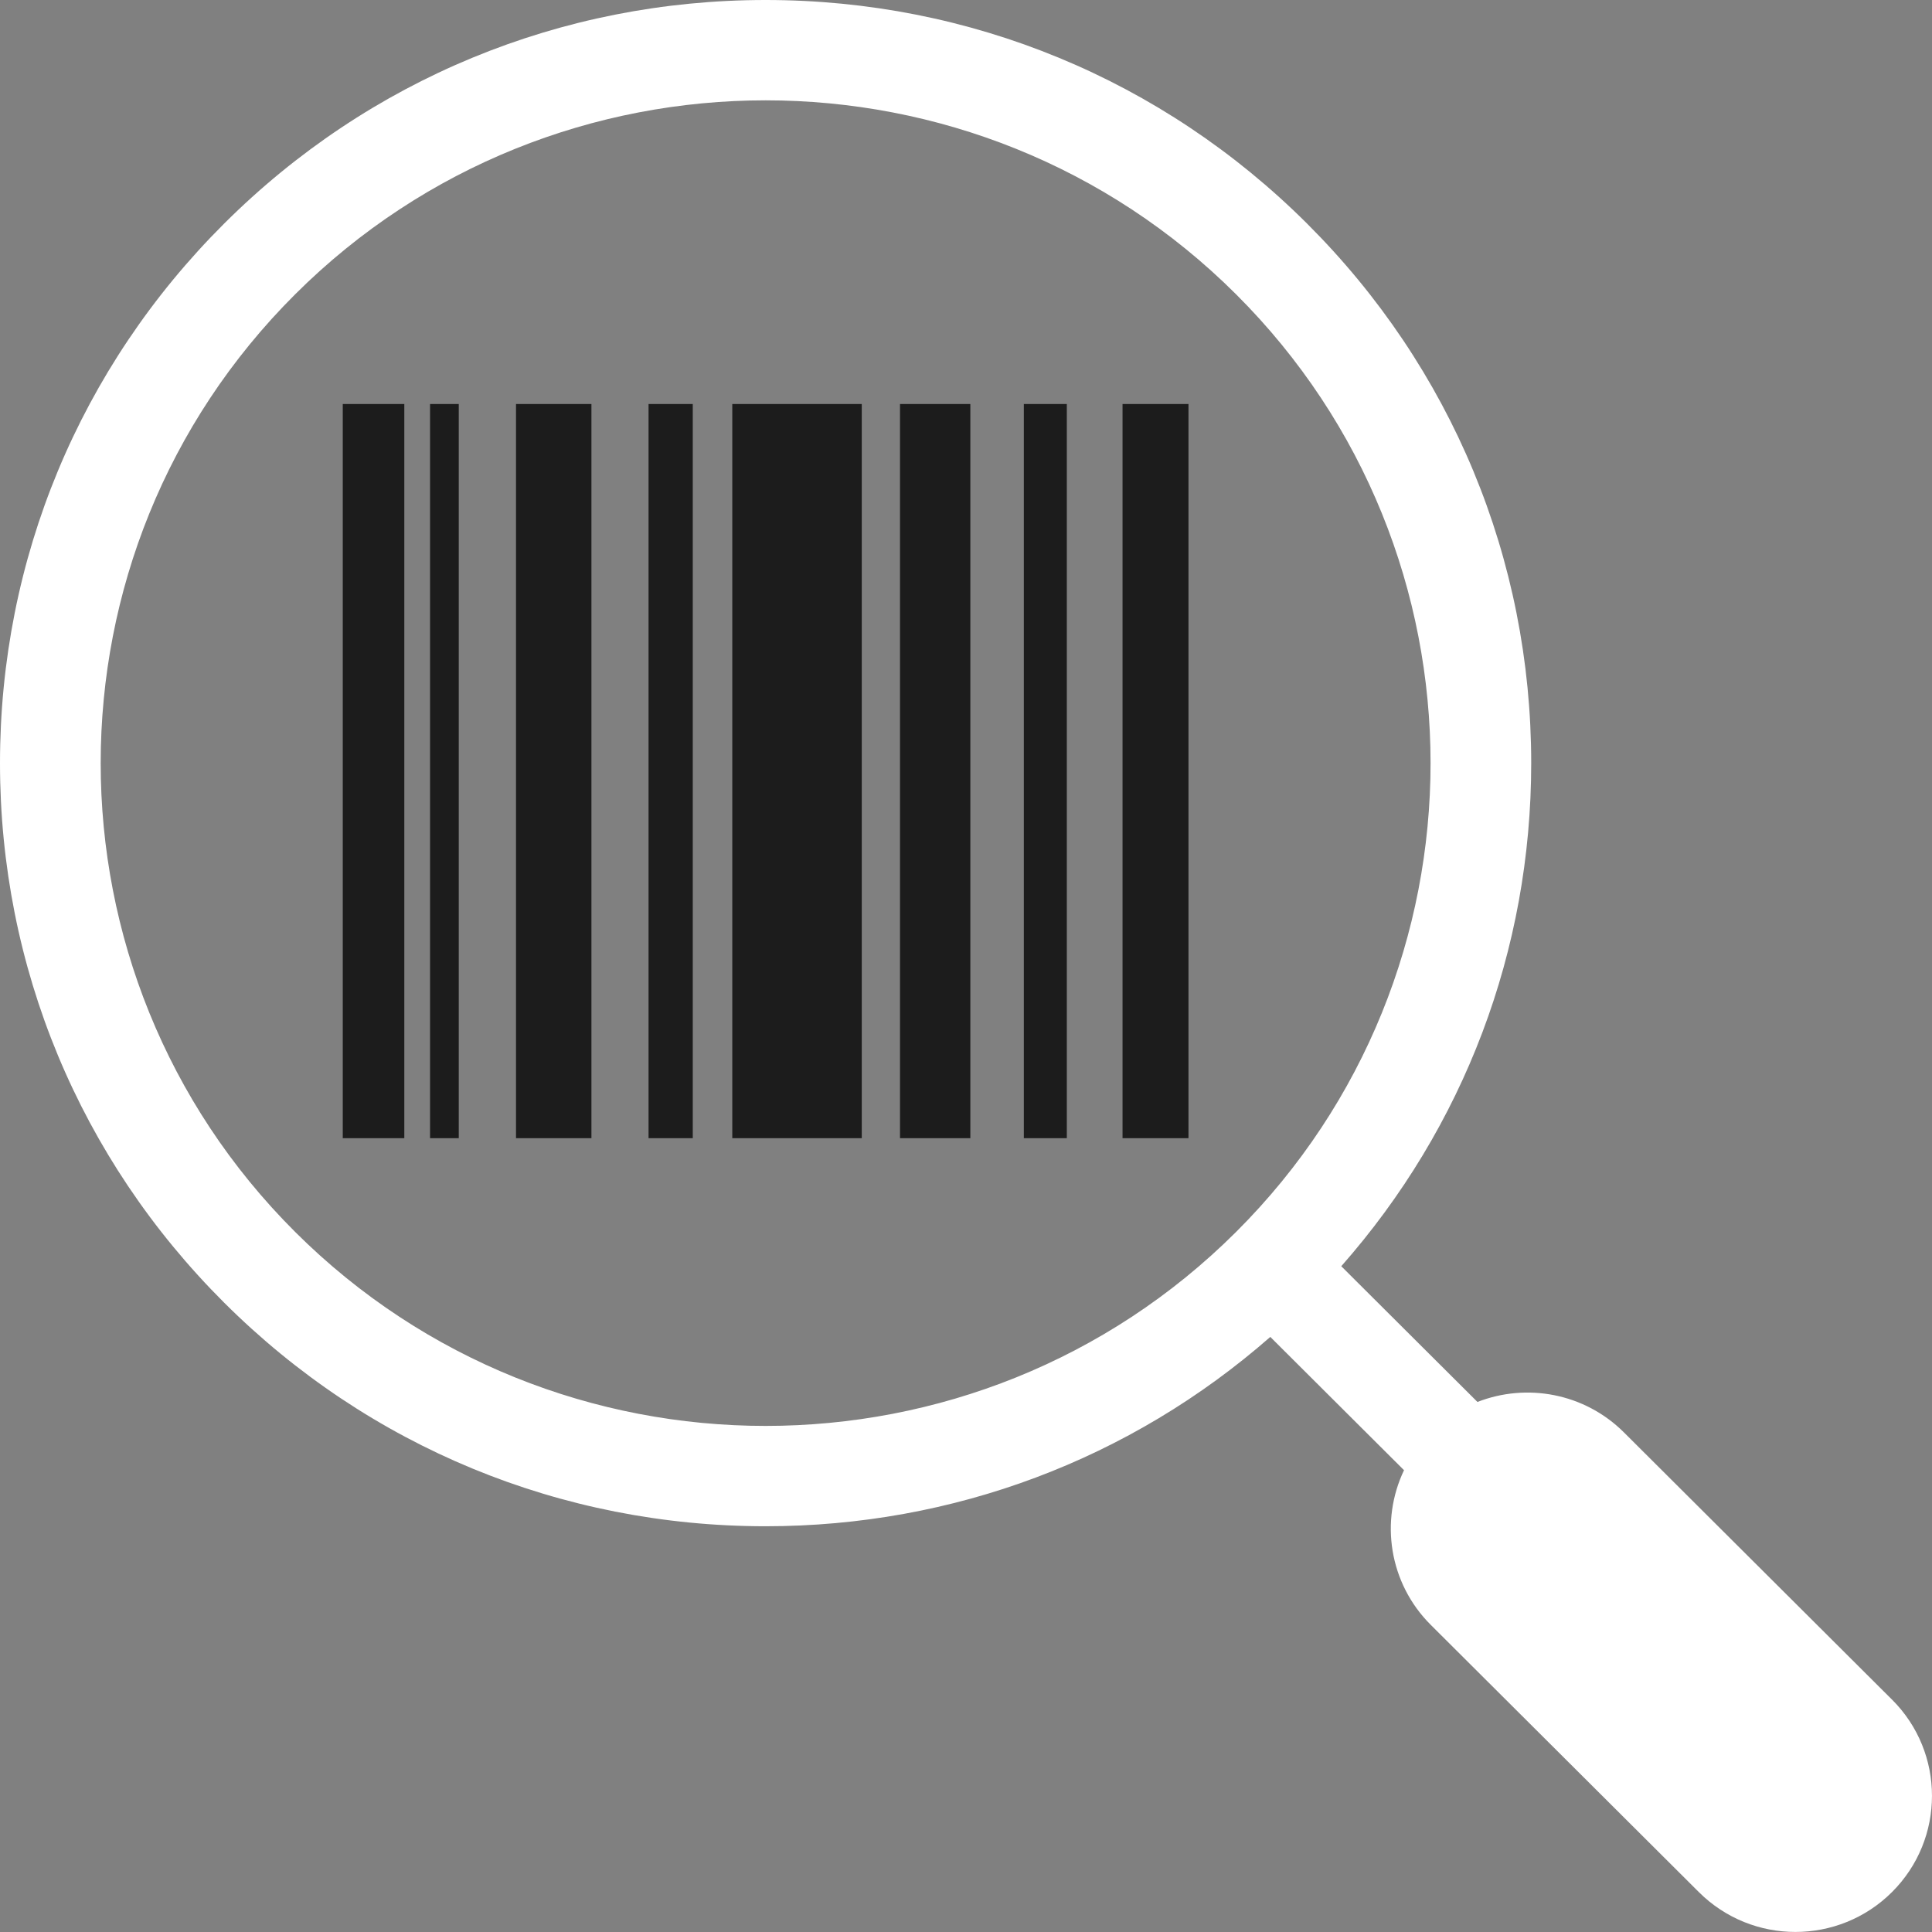 <?xml version="1.0" encoding="UTF-8"?> <svg xmlns="http://www.w3.org/2000/svg" width="415" height="415" viewBox="0 0 415 415" fill="none"><rect x="0" y="0" width="415" height="415" fill="#808080" stroke="none"/><g clip-path="url(#clip0_58_460)"><path d="M229.158 86.783H219.922V244.487H229.158V86.783Z" fill="#1C1C1C"></path><path d="M127.042 86.783H110.841V244.487H127.042V86.783Z" fill="#1C1C1C"></path><path d="M208.434 86.783H193.325V244.487H208.434V86.783Z" fill="#1C1C1C"></path><path d="M185.109 86.783H157.297V244.487H185.109V86.783Z" fill="#1C1C1C"></path><path d="M255.288 86.783H241.124V244.487H255.288V86.783Z" fill="#1C1C1C"></path><path d="M86.847 86.783H73.628V244.487H86.847V86.783Z" fill="#1C1C1C"></path><path d="M98.543 86.783H92.376V244.487H98.543V86.783Z" fill="#1C1C1C"></path><path d="M148.809 86.783H139.31V244.487H148.809V86.783Z" fill="#1C1C1C"></path><path d="M406.406 365.078L348.831 307.688C340.323 299.208 327.894 297.031 317.362 301.146L288.11 271.988C314.488 242.082 328.909 204.107 328.909 163.922C328.909 120.138 311.801 78.974 280.743 48.01C249.68 17.053 208.383 0 164.451 0C120.526 0 79.229 17.053 48.165 48.01C17.108 78.974 0 120.138 0 163.922C0 207.705 17.108 248.869 48.165 279.833C79.229 310.797 120.526 327.843 164.451 327.843C204.766 327.843 242.858 313.469 272.866 287.175L301.588 315.804C296.405 326.666 298.323 340.048 307.341 349.037L364.917 406.427C376.371 417.844 394.952 417.844 406.406 406.427C417.86 395.01 417.86 376.489 406.406 365.071V365.078ZM265.5 264.639C209.783 320.177 119.126 320.177 63.415 264.639C7.698 209.101 7.698 118.736 63.415 63.205C119.133 7.667 209.789 7.667 265.5 63.205C321.218 118.742 321.218 209.107 265.5 264.639Z" fill="white"></path></g><defs><clipPath id="clip0_58_460"><rect width="415" height="415" fill="white"></rect></clipPath></defs></svg> 